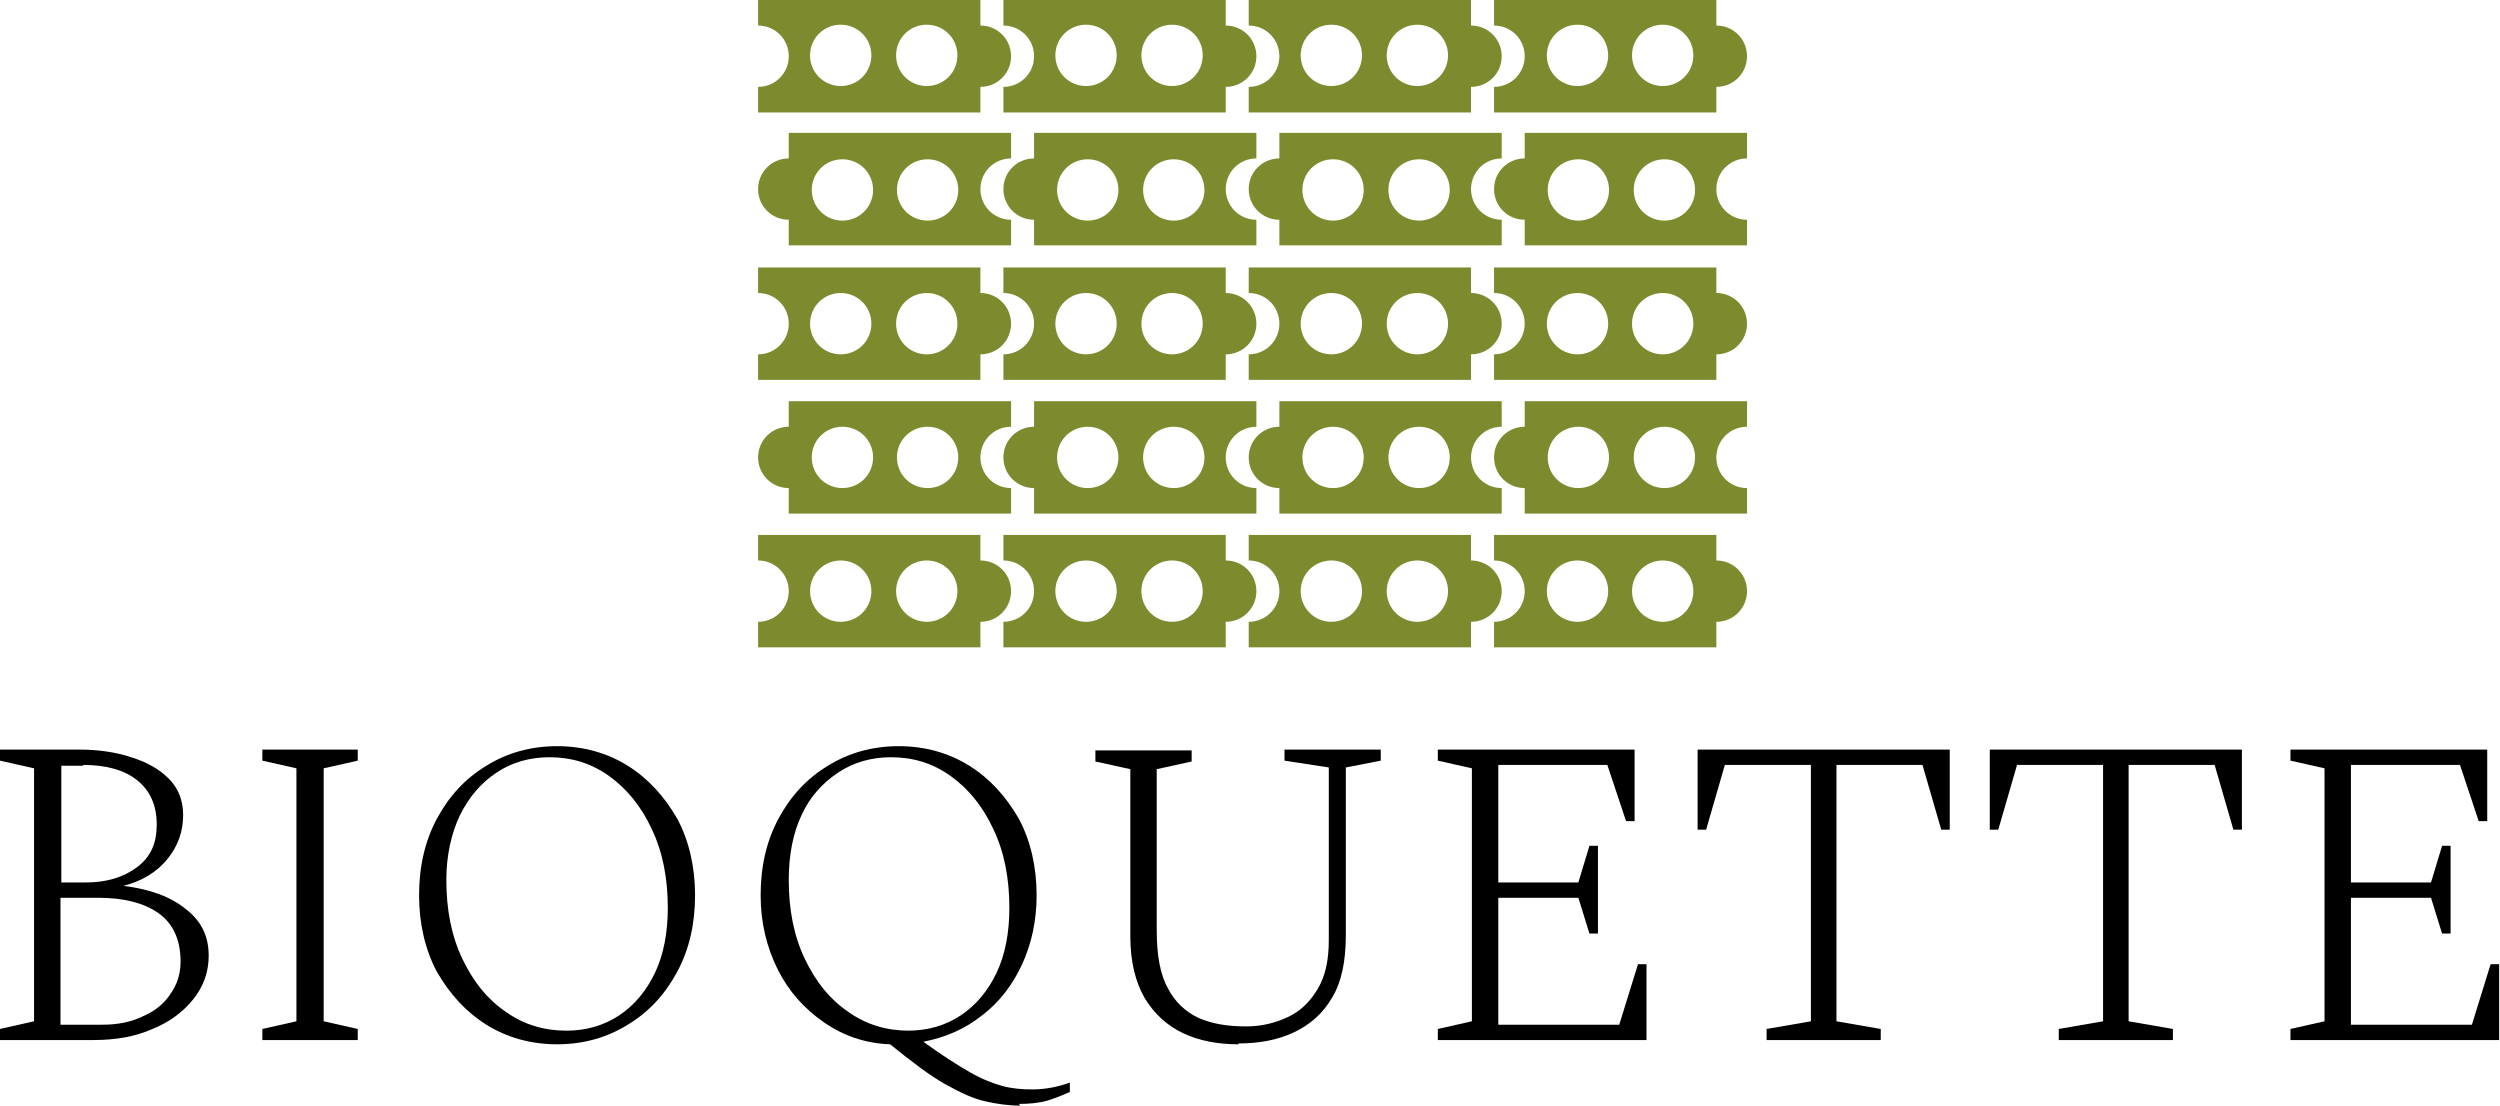 <?xml version="1.0" encoding="UTF-8"?>
<svg id="Layer_1" data-name="Layer 1" xmlns="http://www.w3.org/2000/svg" version="1.1" viewBox="0 0 293.5 129.8">
  <defs>
    <style>
      .cls-1 {
        fill: #000;
      }

      .cls-1, .cls-2 {
        stroke-width: 0px;
      }

      .cls-2 {
        fill: #7d8a2e;
      }
    </style>
  </defs>
  <g>
    <path class="cls-1" d="M11.1,122.1H0v-1.3l4-.9v-29.7l-4-.9v-1.3h9.3c2.2,0,4.3.3,6.1.9,1.9.6,3.3,1.4,4.4,2.5,1.1,1.1,1.7,2.5,1.7,4.3h0c0,1.9-.6,3.6-1.8,5.1-1.2,1.5-2.9,2.6-5.2,3.2h0c3.2.4,5.6,1.3,7.4,2.8,1.8,1.4,2.6,3.2,2.6,5.4h0c0,1.9-.6,3.6-1.8,5.1-1.2,1.5-2.8,2.7-4.8,3.5-2,.9-4.3,1.3-6.9,1.3h0ZM9.8,89.9h-2.6v13.7h2.9c2.4,0,4.4-.6,6-1.8,1.6-1.2,2.3-2.8,2.3-5h0c0-2.3-.8-4-2.3-5.2-1.5-1.2-3.6-1.8-6.4-1.8ZM11.7,105.4h-4.6v14.9h4.9c1.8,0,3.4-.3,4.8-1,1.4-.6,2.5-1.5,3.2-2.6.8-1.1,1.2-2.4,1.2-3.8h0c0-2.6-.9-4.5-2.6-5.7-1.7-1.2-4.1-1.8-7-1.8Z"/>
    <path class="cls-1" d="M42,122.1h-11.2v-1.3l4-.9v-29.7l-4-.9v-1.3h11.2v1.3l-4,.9v29.7l4,.9v1.3Z"/>
    <path class="cls-1" d="M65.4,122.6h0c-3.1,0-5.9-.8-8.3-2.3-2.4-1.5-4.3-3.6-5.8-6.2-1.4-2.6-2.1-5.7-2.1-9h0c0-3.4.7-6.4,2.1-9,1.4-2.6,3.3-4.7,5.8-6.2,2.4-1.5,5.2-2.3,8.3-2.3h0c3.1,0,5.9.8,8.3,2.3,2.4,1.5,4.3,3.6,5.8,6.2,1.4,2.6,2.1,5.7,2.1,9h0c0,3.4-.7,6.4-2.1,9-1.4,2.6-3.3,4.7-5.8,6.2-2.4,1.5-5.2,2.3-8.3,2.3ZM66.5,121h0c2.3,0,4.4-.6,6.2-1.8,1.8-1.2,3.2-2.9,4.2-5,1-2.1,1.5-4.7,1.5-7.6h0c0-3.5-.6-6.6-1.9-9.3-1.2-2.6-2.9-4.7-5-6.2-2.1-1.5-4.4-2.2-7-2.2h0c-2.3,0-4.4.6-6.2,1.8-1.8,1.2-3.2,2.8-4.3,5-1,2.1-1.6,4.7-1.6,7.6h0c0,3.5.6,6.6,1.9,9.3,1.3,2.7,2.9,4.7,5.1,6.2,2.1,1.5,4.5,2.2,7.1,2.2Z"/>
    <path class="cls-1" d="M119.8,129.8h0c-1.4,0-2.8-.2-4.1-.5-1.4-.3-2.9-1-4.7-2s-3.9-2.6-6.5-4.7h0c-2.9-.1-5.5-1-7.8-2.6-2.3-1.6-4.1-3.6-5.4-6.2-1.3-2.6-2-5.5-2-8.7h0c0-3.4.7-6.4,2.1-9,1.4-2.6,3.3-4.7,5.8-6.2,2.4-1.5,5.2-2.3,8.3-2.3h0c3.1,0,5.9.8,8.3,2.3,2.4,1.5,4.3,3.6,5.8,6.2,1.4,2.6,2.1,5.7,2.1,9h0c0,3-.6,5.7-1.7,8.1-1.1,2.4-2.7,4.5-4.7,6-2,1.6-4.3,2.6-6.9,3.1h0c2.2,1.6,4.1,2.8,5.5,3.6,1.4.8,2.7,1.3,3.8,1.6,1.1.3,2.3.4,3.5.4h0c1.5,0,3-.3,4.4-.8h0v1.1c-.7.3-1.6.7-2.6,1-1,.3-2.2.4-3.4.4ZM106.6,121h0c2.3,0,4.4-.6,6.2-1.8,1.8-1.2,3.2-2.9,4.2-5,1-2.1,1.5-4.7,1.5-7.6h0c0-3.5-.6-6.6-1.9-9.3-1.2-2.6-2.9-4.7-5-6.2-2.1-1.5-4.4-2.2-7-2.2h0c-2.3,0-4.4.6-6.2,1.8-1.8,1.2-3.3,2.8-4.3,5-1,2.1-1.5,4.7-1.5,7.6h0c0,3.5.6,6.6,1.9,9.3,1.3,2.7,2.9,4.7,5.1,6.2,2.1,1.5,4.5,2.2,7.1,2.2Z"/>
    <path class="cls-1" d="M145.4,122.6h0c-2.4,0-4.6-.4-6.5-1.3-1.9-.9-3.4-2.3-4.5-4.1-1.1-1.9-1.7-4.3-1.7-7.3h0v-19.6l-4.1-.9v-1.3h11.3v1.3l-4.1.9v18.9c0,2.9.4,5.2,1.3,6.8.8,1.6,2.1,2.8,3.6,3.5,1.6.7,3.4,1,5.6,1h0c1.8,0,3.4-.4,4.9-1.1,1.5-.7,2.6-1.8,3.5-3.3.9-1.5,1.3-3.4,1.3-5.7h0v-20.3l-5.2-.8v-1.3h11.3v1.3l-4.1.8v19.7c0,3-.5,5.5-1.6,7.3-1.1,1.9-2.6,3.2-4.5,4.1-1.9.9-4.1,1.3-6.5,1.3Z"/>
    <path class="cls-1" d="M193.4,122.1h-24.6v-1.3l4-.9v-29.7l-4-.9v-1.3h23.1v8.4h-1l-2.2-6.6h-12.8v13.8h9.4l1.3-4.3h1v10.3h-1l-1.3-4.2h-9.4v14.9h14.2l2.2-7.1h1v8.9Z"/>
    <path class="cls-1" d="M220.8,122.1h-13.4v-1.3l5.2-.9v-30.1h-10.1l-2.2,7.6h-1v-9.4h29.6v9.4h-1l-2.2-7.6h-10.1v30.1l5.2.9v1.3Z"/>
    <path class="cls-1" d="M255.1,122.1h-13.4v-1.3l5.2-.9v-30.1h-10.1l-2.2,7.6h-1v-9.4h29.6v9.4h-1l-2.2-7.6h-10.1v30.1l5.2.9v1.3Z"/>
    <path class="cls-1" d="M293.5,122.1h-24.6v-1.3l4-.9v-29.7l-4-.9v-1.3h23.1v8.4h-1l-2.2-6.6h-12.8v13.8h9.4l1.3-4.3h1v10.3h-1l-1.3-4.2h-9.4v14.9h14.2l2.2-7.1h1v8.9Z"/>
  </g>
  <g>
    <path class="cls-2" d="M179,25.8v3h26.1v-3c-2,0-3.6-1.6-3.6-3.6s1.6-3.6,3.6-3.6v-3h-26.1v3c-2,0-3.6,1.6-3.6,3.6s1.6,3.6,3.6,3.6ZM195.4,18.7c2,0,3.6,1.6,3.6,3.6s-1.6,3.6-3.6,3.6-3.6-1.6-3.6-3.6,1.6-3.6,3.6-3.6ZM185.3,18.7c2,0,3.6,1.6,3.6,3.6s-1.6,3.6-3.6,3.6-3.6-1.6-3.6-3.6,1.6-3.6,3.6-3.6Z"/>
    <path class="cls-2" d="M150.2,25.8v3h26.1v-3c-2,0-3.6-1.6-3.6-3.6s1.6-3.6,3.6-3.6v-3h-26.1v3c-2,0-3.6,1.6-3.6,3.6,0,2,1.6,3.6,3.6,3.6ZM166.6,18.7c2,0,3.6,1.6,3.6,3.6s-1.6,3.6-3.6,3.6-3.6-1.6-3.6-3.6c0-2,1.6-3.6,3.6-3.6ZM156.5,18.7c2,0,3.6,1.6,3.6,3.6s-1.6,3.6-3.6,3.6-3.6-1.6-3.6-3.6,1.6-3.6,3.6-3.6Z"/>
    <path class="cls-2" d="M121.4,25.8v3h26.1v-3c-2,0-3.6-1.6-3.6-3.6s1.6-3.6,3.6-3.6v-3h-26.1v3c-2,0-3.6,1.6-3.6,3.6s1.6,3.6,3.6,3.6ZM137.8,18.7c2,0,3.6,1.6,3.6,3.6s-1.6,3.6-3.6,3.6-3.6-1.6-3.6-3.6c0-2,1.6-3.6,3.6-3.6ZM127.7,18.7c2,0,3.6,1.6,3.6,3.6s-1.6,3.6-3.6,3.6-3.6-1.6-3.6-3.6,1.6-3.6,3.6-3.6Z"/>
    <path class="cls-2" d="M92.6,25.8v3h26.1v-3c-2,0-3.6-1.6-3.6-3.6s1.6-3.6,3.6-3.6v-3h-26.1v3c-2,0-3.6,1.6-3.6,3.6s1.6,3.6,3.6,3.6ZM108.9,18.7c2,0,3.6,1.6,3.6,3.6s-1.6,3.6-3.6,3.6-3.6-1.6-3.6-3.6c0-2,1.6-3.6,3.6-3.6ZM98.9,18.7c2,0,3.6,1.6,3.6,3.6s-1.6,3.6-3.6,3.6-3.6-1.6-3.6-3.6,1.6-3.6,3.6-3.6Z"/>
    <path class="cls-2" d="M179,57.3v3h26.1v-3c-2,0-3.6-1.6-3.6-3.6s1.6-3.6,3.6-3.6v-3h-26.1v3c-2,0-3.6,1.6-3.6,3.6s1.6,3.6,3.6,3.6ZM195.4,50.1c2,0,3.6,1.6,3.6,3.6s-1.6,3.6-3.6,3.6-3.6-1.6-3.6-3.6,1.6-3.6,3.6-3.6ZM185.3,50.1c2,0,3.6,1.6,3.6,3.6s-1.6,3.6-3.6,3.6-3.6-1.6-3.6-3.6,1.6-3.6,3.6-3.6Z"/>
    <path class="cls-2" d="M150.2,57.3v3h26.1v-3c-2,0-3.6-1.6-3.6-3.6s1.6-3.6,3.6-3.6v-3h-26.1v3c-2,0-3.6,1.6-3.6,3.6,0,2,1.6,3.6,3.6,3.6ZM166.6,50.1c2,0,3.6,1.6,3.6,3.6s-1.6,3.6-3.6,3.6-3.6-1.6-3.6-3.6,1.6-3.6,3.6-3.6ZM156.5,50.1c2,0,3.6,1.6,3.6,3.6s-1.6,3.6-3.6,3.6-3.6-1.6-3.6-3.6c0-2,1.6-3.6,3.6-3.6Z"/>
    <path class="cls-2" d="M121.4,57.3v3h26.1v-3c-2,0-3.6-1.6-3.6-3.6s1.6-3.6,3.6-3.6v-3h-26.1v3c-2,0-3.6,1.6-3.6,3.6s1.6,3.6,3.6,3.6ZM137.8,50.1c2,0,3.6,1.6,3.6,3.6s-1.6,3.6-3.6,3.6-3.6-1.6-3.6-3.6c0-2,1.6-3.6,3.6-3.6ZM127.7,50.1c2,0,3.6,1.6,3.6,3.6s-1.6,3.6-3.6,3.6-3.6-1.6-3.6-3.6,1.6-3.6,3.6-3.6Z"/>
    <path class="cls-2" d="M92.6,57.3v3h26.1v-3c-2,0-3.6-1.6-3.6-3.6s1.6-3.6,3.6-3.6v-3h-26.1v3c-2,0-3.6,1.6-3.6,3.6s1.6,3.6,3.6,3.6ZM108.9,50.1c2,0,3.6,1.6,3.6,3.6s-1.6,3.6-3.6,3.6-3.6-1.6-3.6-3.6c0-2,1.6-3.6,3.6-3.6ZM98.9,50.1c2,0,3.6,1.6,3.6,3.6s-1.6,3.6-3.6,3.6-3.6-1.6-3.6-3.6,1.6-3.6,3.6-3.6Z"/>
    <path class="cls-2" d="M115.1,3V0h-26.1v3c2,0,3.6,1.6,3.6,3.6s-1.6,3.6-3.6,3.6v3h26.1v-3c2,0,3.6-1.6,3.6-3.6s-1.6-3.6-3.6-3.6ZM98.7,10.1c-2,0-3.6-1.6-3.6-3.6s1.6-3.6,3.6-3.6,3.6,1.6,3.6,3.6-1.6,3.6-3.6,3.6ZM108.8,10.1c-2,0-3.6-1.6-3.6-3.6s1.6-3.6,3.6-3.6,3.6,1.6,3.6,3.6-1.6,3.6-3.6,3.6Z"/>
    <path class="cls-2" d="M143.9,3V0h-26.1v3c2,0,3.6,1.6,3.6,3.6s-1.6,3.6-3.6,3.6v3h26.1v-3c2,0,3.6-1.6,3.6-3.6s-1.6-3.6-3.6-3.6ZM127.5,10.1c-2,0-3.6-1.6-3.6-3.6s1.6-3.6,3.6-3.6,3.6,1.6,3.6,3.6-1.6,3.6-3.6,3.6ZM137.6,10.1c-2,0-3.6-1.6-3.6-3.6s1.6-3.6,3.6-3.6,3.6,1.6,3.6,3.6-1.6,3.6-3.6,3.6Z"/>
    <path class="cls-2" d="M172.7,3V0h-26.1v3c2,0,3.6,1.6,3.6,3.6s-1.6,3.6-3.6,3.6v3h26.1v-3c2,0,3.6-1.6,3.6-3.6s-1.6-3.6-3.6-3.6ZM156.3,10.1c-2,0-3.6-1.6-3.6-3.6s1.6-3.6,3.6-3.6,3.6,1.6,3.6,3.6-1.6,3.6-3.6,3.6ZM166.4,10.1c-2,0-3.6-1.6-3.6-3.6s1.6-3.6,3.6-3.6,3.6,1.6,3.6,3.6-1.6,3.6-3.6,3.6Z"/>
    <path class="cls-2" d="M201.5,3V0h-26.1v3c2,0,3.6,1.6,3.6,3.6s-1.6,3.6-3.6,3.6v3h26.1v-3c2,0,3.6-1.6,3.6-3.6s-1.6-3.6-3.6-3.6ZM185.2,10.1c-2,0-3.6-1.6-3.6-3.6s1.6-3.6,3.6-3.6,3.6,1.6,3.6,3.6-1.6,3.6-3.6,3.6ZM195.2,10.1c-2,0-3.6-1.6-3.6-3.6s1.6-3.6,3.6-3.6,3.6,1.6,3.6,3.6-1.6,3.6-3.6,3.6Z"/>
    <path class="cls-2" d="M115.1,34.4v-3h-26.1v3c2,0,3.6,1.6,3.6,3.6s-1.6,3.6-3.6,3.6v3h26.1v-3c2,0,3.6-1.6,3.6-3.6s-1.6-3.6-3.6-3.6ZM98.7,41.6c-2,0-3.6-1.6-3.6-3.6s1.6-3.6,3.6-3.6,3.6,1.6,3.6,3.6-1.6,3.6-3.6,3.6ZM108.8,41.6c-2,0-3.6-1.6-3.6-3.6s1.6-3.6,3.6-3.6,3.6,1.6,3.6,3.6-1.6,3.6-3.6,3.6Z"/>
    <path class="cls-2" d="M143.9,34.4v-3h-26.1v3c2,0,3.6,1.6,3.6,3.6s-1.6,3.6-3.6,3.6v3h26.1v-3c2,0,3.6-1.6,3.6-3.6s-1.6-3.6-3.6-3.6ZM127.5,41.6c-2,0-3.6-1.6-3.6-3.6s1.6-3.6,3.6-3.6,3.6,1.6,3.6,3.6-1.6,3.6-3.6,3.6ZM137.6,41.6c-2,0-3.6-1.6-3.6-3.6s1.6-3.6,3.6-3.6,3.6,1.6,3.6,3.6-1.6,3.6-3.6,3.6Z"/>
    <path class="cls-2" d="M172.7,34.4v-3h-26.1v3c2,0,3.6,1.6,3.6,3.6s-1.6,3.6-3.6,3.6v3h26.1v-3c2,0,3.6-1.6,3.6-3.6s-1.6-3.6-3.6-3.6ZM156.3,41.6c-2,0-3.6-1.6-3.6-3.6s1.6-3.6,3.6-3.6,3.6,1.6,3.6,3.6-1.6,3.6-3.6,3.6ZM166.4,41.6c-2,0-3.6-1.6-3.6-3.6s1.6-3.6,3.6-3.6,3.6,1.6,3.6,3.6-1.6,3.6-3.6,3.6Z"/>
    <path class="cls-2" d="M201.5,34.4v-3h-26.1v3c2,0,3.6,1.6,3.6,3.6s-1.6,3.6-3.6,3.6v3h26.1v-3c2,0,3.6-1.6,3.6-3.6s-1.6-3.6-3.6-3.6ZM185.2,41.6c-2,0-3.6-1.6-3.6-3.6s1.6-3.6,3.6-3.6,3.6,1.6,3.6,3.6-1.6,3.6-3.6,3.6ZM195.2,41.6c-2,0-3.6-1.6-3.6-3.6s1.6-3.6,3.6-3.6,3.6,1.6,3.6,3.6-1.6,3.6-3.6,3.6Z"/>
    <path class="cls-2" d="M115.1,65.8v-3h-26.1v3c2,0,3.6,1.6,3.6,3.6s-1.6,3.6-3.6,3.6v3h26.1v-3c2,0,3.6-1.6,3.6-3.6s-1.6-3.6-3.6-3.6ZM98.7,73c-2,0-3.6-1.6-3.6-3.6s1.6-3.6,3.6-3.6,3.6,1.6,3.6,3.6-1.6,3.6-3.6,3.6ZM108.8,73c-2,0-3.6-1.6-3.6-3.6s1.6-3.6,3.6-3.6,3.6,1.6,3.6,3.6-1.6,3.6-3.6,3.6Z"/>
    <path class="cls-2" d="M143.9,65.8v-3h-26.1v3c2,0,3.6,1.6,3.6,3.6s-1.6,3.6-3.6,3.6v3h26.1v-3c2,0,3.6-1.6,3.6-3.6s-1.6-3.6-3.6-3.6ZM127.5,73c-2,0-3.6-1.6-3.6-3.6s1.6-3.6,3.6-3.6,3.6,1.6,3.6,3.6-1.6,3.6-3.6,3.6ZM137.6,73c-2,0-3.6-1.6-3.6-3.6s1.6-3.6,3.6-3.6,3.6,1.6,3.6,3.6-1.6,3.6-3.6,3.6Z"/>
    <path class="cls-2" d="M172.7,65.8v-3h-26.1v3c2,0,3.6,1.6,3.6,3.6s-1.6,3.6-3.6,3.6v3h26.1v-3c2,0,3.6-1.6,3.6-3.6s-1.6-3.6-3.6-3.6ZM156.3,73c-2,0-3.6-1.6-3.6-3.6s1.6-3.6,3.6-3.6,3.6,1.6,3.6,3.6-1.6,3.6-3.6,3.6ZM166.4,73c-2,0-3.6-1.6-3.6-3.6s1.6-3.6,3.6-3.6,3.6,1.6,3.6,3.6-1.6,3.6-3.6,3.6Z"/>
    <path class="cls-2" d="M201.5,65.8v-3h-26.1v3c2,0,3.6,1.6,3.6,3.6s-1.6,3.6-3.6,3.6v3h26.1v-3c2,0,3.6-1.6,3.6-3.6s-1.6-3.6-3.6-3.6ZM185.2,73c-2,0-3.6-1.6-3.6-3.6s1.6-3.6,3.6-3.6,3.6,1.6,3.6,3.6-1.6,3.6-3.6,3.6ZM195.2,73c-2,0-3.6-1.6-3.6-3.6s1.6-3.6,3.6-3.6,3.6,1.6,3.6,3.6-1.6,3.6-3.6,3.6Z"/>
  </g>
</svg>